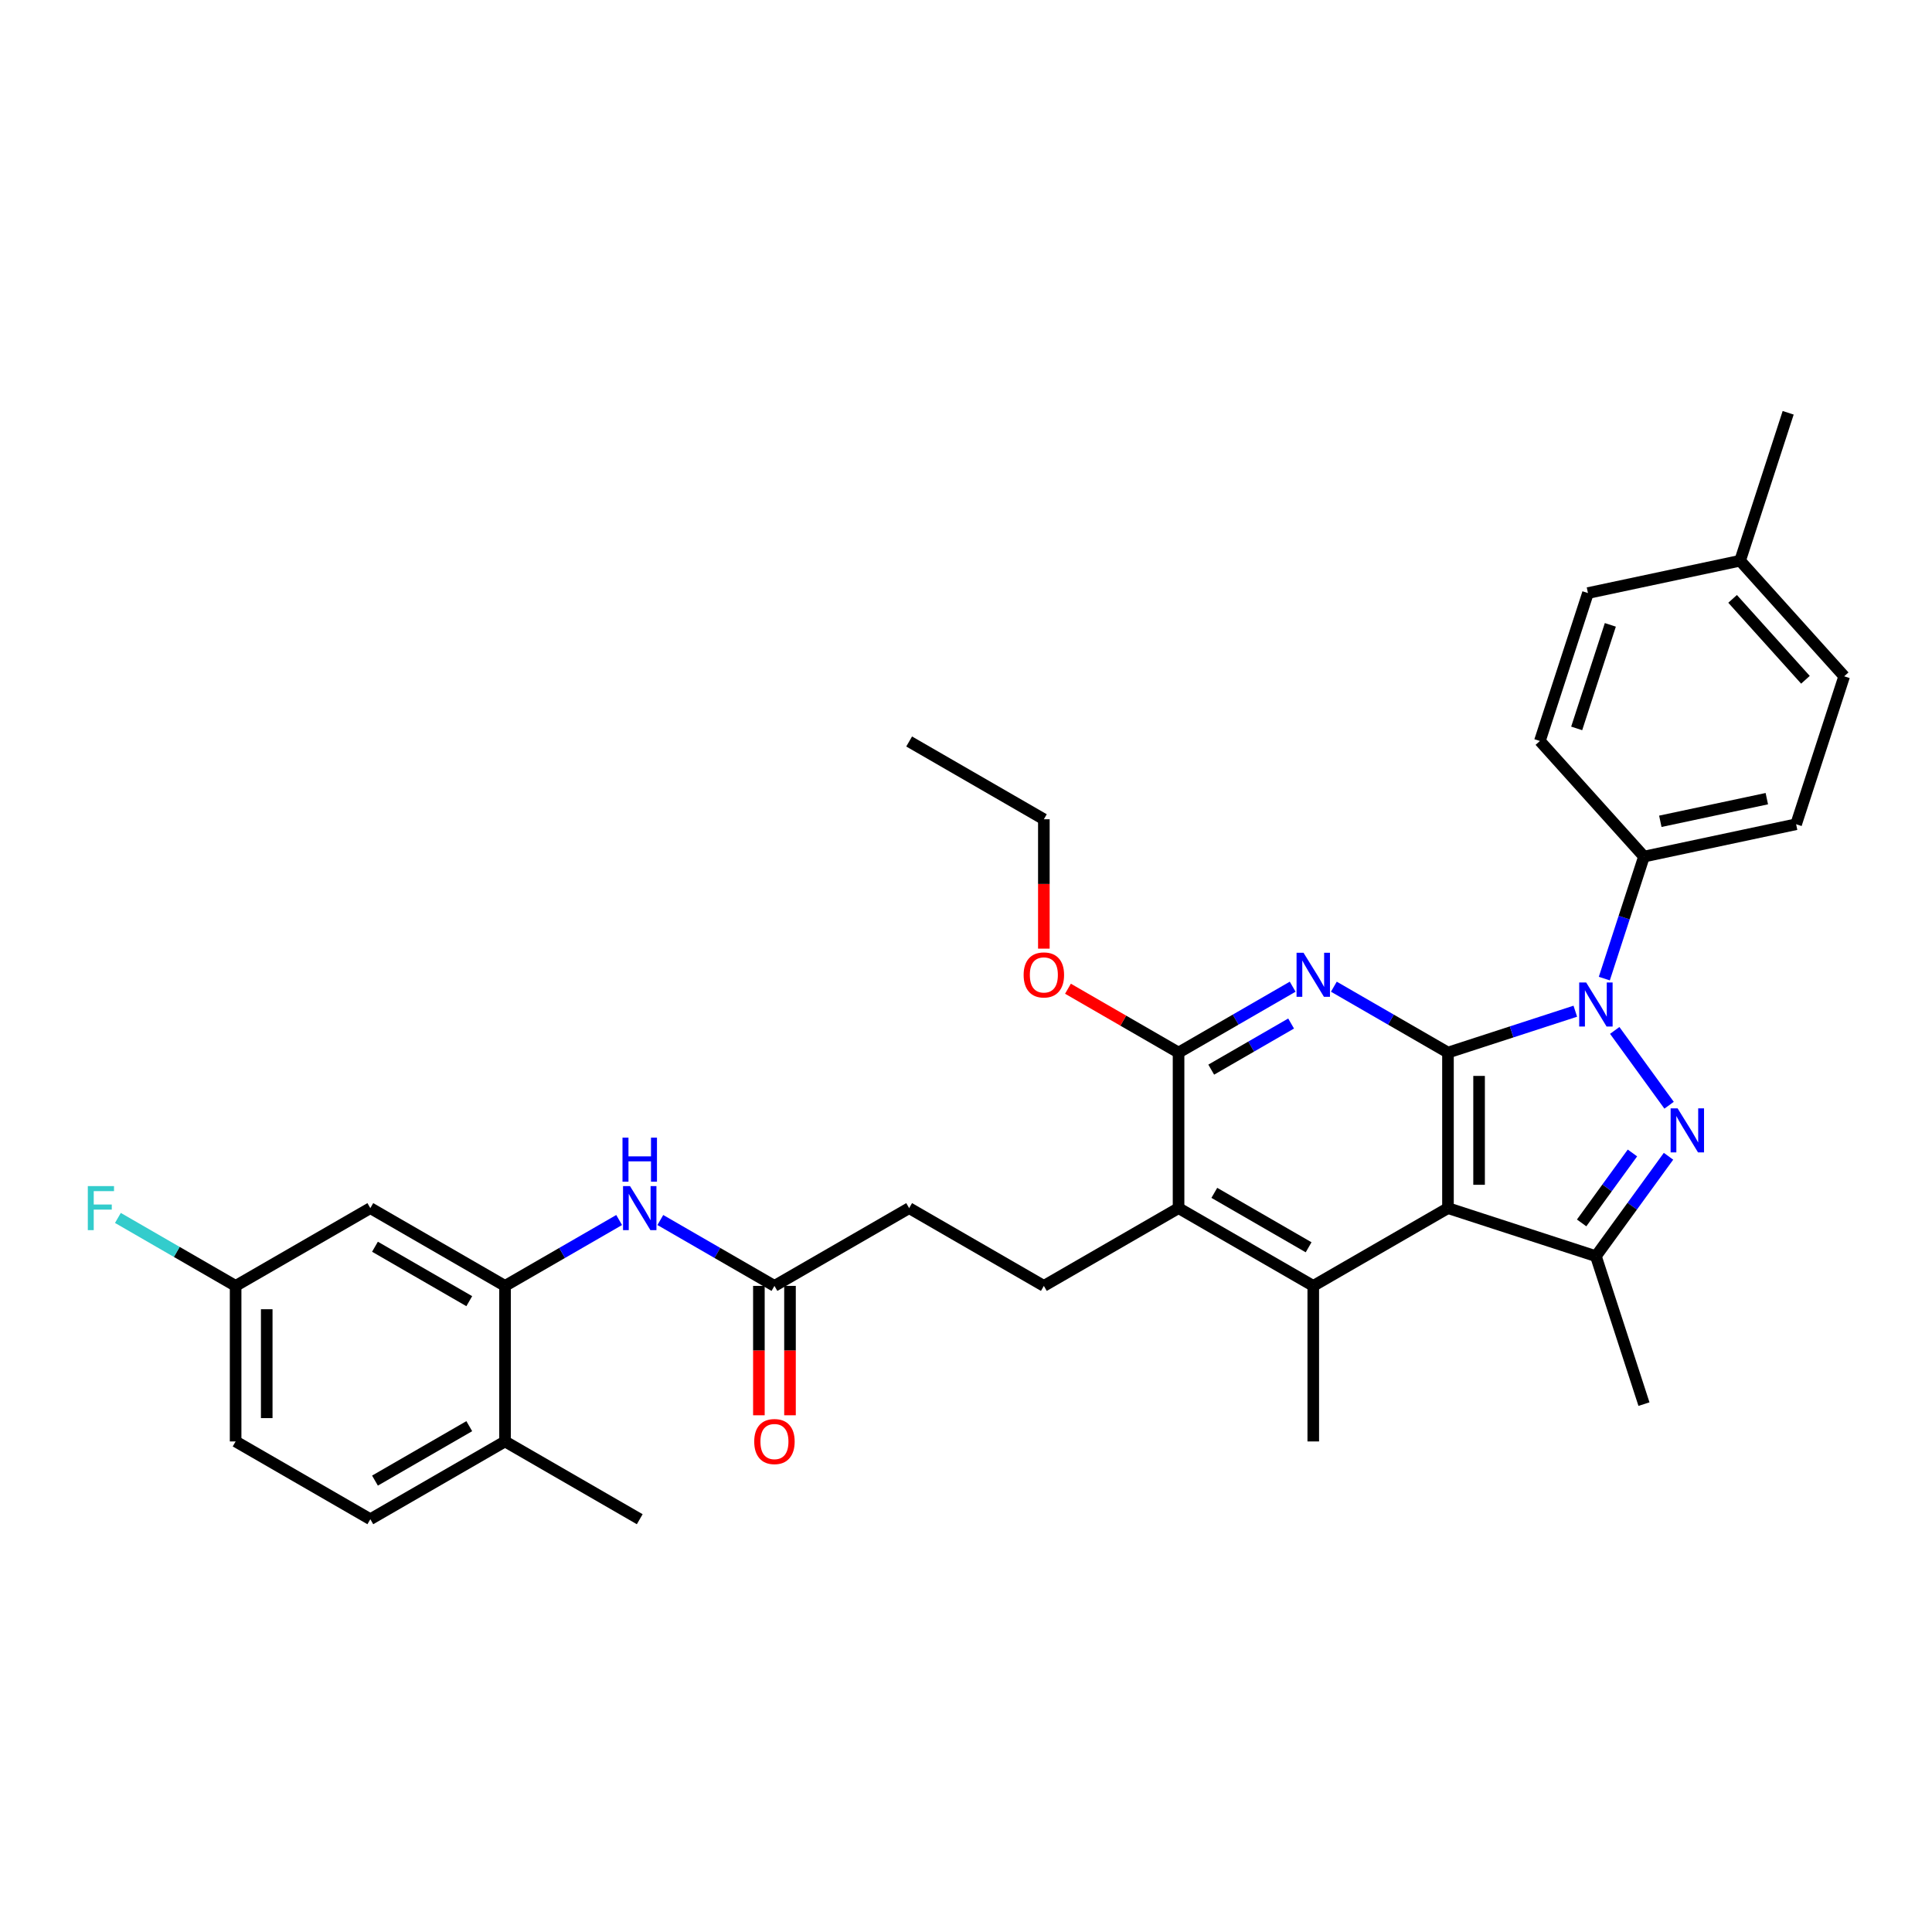 <?xml version='1.0' encoding='iso-8859-1'?>
<svg version='1.1' baseProfile='full'
              xmlns='http://www.w3.org/2000/svg'
                      xmlns:rdkit='http://www.rdkit.org/xml'
                      xmlns:xlink='http://www.w3.org/1999/xlink'
                  xml:space='preserve'
width='1000px' height='1000px' viewBox='0 0 1000 1000'>
<!-- END OF HEADER -->
<rect style='opacity:1.0;fill:#FFFFFF;stroke:none' width='1000' height='1000' x='0' y='0'> </rect>
<path class='bond-0' d='M 749.468,544.813 L 782.423,534.106' style='fill:none;fill-rule:evenodd;stroke:#000000;stroke-width:6px;stroke-linecap:butt;stroke-linejoin:miter;stroke-opacity:1' />
<path class='bond-0' d='M 782.423,534.106 L 815.378,523.398' style='fill:none;fill-rule:evenodd;stroke:#0000FF;stroke-width:6px;stroke-linecap:butt;stroke-linejoin:miter;stroke-opacity:1' />
<path class='bond-1' d='M 749.468,544.813 L 749.468,625.323' style='fill:none;fill-rule:evenodd;stroke:#000000;stroke-width:6px;stroke-linecap:butt;stroke-linejoin:miter;stroke-opacity:1' />
<path class='bond-1' d='M 765.57,556.89 L 765.57,613.247' style='fill:none;fill-rule:evenodd;stroke:#000000;stroke-width:6px;stroke-linecap:butt;stroke-linejoin:miter;stroke-opacity:1' />
<path class='bond-3' d='M 749.468,544.813 L 719.936,527.763' style='fill:none;fill-rule:evenodd;stroke:#000000;stroke-width:6px;stroke-linecap:butt;stroke-linejoin:miter;stroke-opacity:1' />
<path class='bond-3' d='M 719.936,527.763 L 690.404,510.713' style='fill:none;fill-rule:evenodd;stroke:#0000FF;stroke-width:6px;stroke-linecap:butt;stroke-linejoin:miter;stroke-opacity:1' />
<path class='bond-2' d='M 835.782,533.347 L 863.916,572.07' style='fill:none;fill-rule:evenodd;stroke:#0000FF;stroke-width:6px;stroke-linecap:butt;stroke-linejoin:miter;stroke-opacity:1' />
<path class='bond-10' d='M 830.395,506.522 L 840.656,474.943' style='fill:none;fill-rule:evenodd;stroke:#0000FF;stroke-width:6px;stroke-linecap:butt;stroke-linejoin:miter;stroke-opacity:1' />
<path class='bond-10' d='M 840.656,474.943 L 850.916,443.365' style='fill:none;fill-rule:evenodd;stroke:#000000;stroke-width:6px;stroke-linecap:butt;stroke-linejoin:miter;stroke-opacity:1' />
<path class='bond-4' d='M 749.468,625.323 L 826.037,650.202' style='fill:none;fill-rule:evenodd;stroke:#000000;stroke-width:6px;stroke-linecap:butt;stroke-linejoin:miter;stroke-opacity:1' />
<path class='bond-5' d='M 749.468,625.323 L 679.745,665.578' style='fill:none;fill-rule:evenodd;stroke:#000000;stroke-width:6px;stroke-linecap:butt;stroke-linejoin:miter;stroke-opacity:1' />
<path class='bond-33' d='M 863.615,598.481 L 844.826,624.342' style='fill:none;fill-rule:evenodd;stroke:#0000FF;stroke-width:6px;stroke-linecap:butt;stroke-linejoin:miter;stroke-opacity:1' />
<path class='bond-33' d='M 844.826,624.342 L 826.037,650.202' style='fill:none;fill-rule:evenodd;stroke:#000000;stroke-width:6px;stroke-linecap:butt;stroke-linejoin:miter;stroke-opacity:1' />
<path class='bond-33' d='M 844.951,596.775 L 831.799,614.877' style='fill:none;fill-rule:evenodd;stroke:#0000FF;stroke-width:6px;stroke-linecap:butt;stroke-linejoin:miter;stroke-opacity:1' />
<path class='bond-33' d='M 831.799,614.877 L 818.647,632.979' style='fill:none;fill-rule:evenodd;stroke:#000000;stroke-width:6px;stroke-linecap:butt;stroke-linejoin:miter;stroke-opacity:1' />
<path class='bond-6' d='M 669.085,510.713 L 639.553,527.763' style='fill:none;fill-rule:evenodd;stroke:#0000FF;stroke-width:6px;stroke-linecap:butt;stroke-linejoin:miter;stroke-opacity:1' />
<path class='bond-6' d='M 639.553,527.763 L 610.021,544.813' style='fill:none;fill-rule:evenodd;stroke:#000000;stroke-width:6px;stroke-linecap:butt;stroke-linejoin:miter;stroke-opacity:1' />
<path class='bond-6' d='M 668.276,529.773 L 647.604,541.708' style='fill:none;fill-rule:evenodd;stroke:#0000FF;stroke-width:6px;stroke-linecap:butt;stroke-linejoin:miter;stroke-opacity:1' />
<path class='bond-6' d='M 647.604,541.708 L 626.932,553.643' style='fill:none;fill-rule:evenodd;stroke:#000000;stroke-width:6px;stroke-linecap:butt;stroke-linejoin:miter;stroke-opacity:1' />
<path class='bond-23' d='M 826.037,650.202 L 850.916,726.771' style='fill:none;fill-rule:evenodd;stroke:#000000;stroke-width:6px;stroke-linecap:butt;stroke-linejoin:miter;stroke-opacity:1' />
<path class='bond-22' d='M 679.745,665.578 L 679.745,746.088' style='fill:none;fill-rule:evenodd;stroke:#000000;stroke-width:6px;stroke-linecap:butt;stroke-linejoin:miter;stroke-opacity:1' />
<path class='bond-34' d='M 679.745,665.578 L 610.021,625.323' style='fill:none;fill-rule:evenodd;stroke:#000000;stroke-width:6px;stroke-linecap:butt;stroke-linejoin:miter;stroke-opacity:1' />
<path class='bond-34' d='M 677.337,645.595 L 628.531,617.417' style='fill:none;fill-rule:evenodd;stroke:#000000;stroke-width:6px;stroke-linecap:butt;stroke-linejoin:miter;stroke-opacity:1' />
<path class='bond-7' d='M 610.021,544.813 L 610.021,625.323' style='fill:none;fill-rule:evenodd;stroke:#000000;stroke-width:6px;stroke-linecap:butt;stroke-linejoin:miter;stroke-opacity:1' />
<path class='bond-21' d='M 610.021,544.813 L 581.399,528.288' style='fill:none;fill-rule:evenodd;stroke:#000000;stroke-width:6px;stroke-linecap:butt;stroke-linejoin:miter;stroke-opacity:1' />
<path class='bond-21' d='M 581.399,528.288 L 552.777,511.763' style='fill:none;fill-rule:evenodd;stroke:#FF0000;stroke-width:6px;stroke-linecap:butt;stroke-linejoin:miter;stroke-opacity:1' />
<path class='bond-13' d='M 610.021,625.323 L 540.298,665.578' style='fill:none;fill-rule:evenodd;stroke:#000000;stroke-width:6px;stroke-linecap:butt;stroke-linejoin:miter;stroke-opacity:1' />
<path class='bond-8' d='M 261.404,665.578 L 290.936,648.528' style='fill:none;fill-rule:evenodd;stroke:#000000;stroke-width:6px;stroke-linecap:butt;stroke-linejoin:miter;stroke-opacity:1' />
<path class='bond-8' d='M 290.936,648.528 L 320.468,631.477' style='fill:none;fill-rule:evenodd;stroke:#0000FF;stroke-width:6px;stroke-linecap:butt;stroke-linejoin:miter;stroke-opacity:1' />
<path class='bond-12' d='M 261.404,665.578 L 191.68,625.323' style='fill:none;fill-rule:evenodd;stroke:#000000;stroke-width:6px;stroke-linecap:butt;stroke-linejoin:miter;stroke-opacity:1' />
<path class='bond-12' d='M 242.894,673.484 L 194.088,645.306' style='fill:none;fill-rule:evenodd;stroke:#000000;stroke-width:6px;stroke-linecap:butt;stroke-linejoin:miter;stroke-opacity:1' />
<path class='bond-14' d='M 261.404,665.578 L 261.404,746.088' style='fill:none;fill-rule:evenodd;stroke:#000000;stroke-width:6px;stroke-linecap:butt;stroke-linejoin:miter;stroke-opacity:1' />
<path class='bond-9' d='M 341.787,631.477 L 371.319,648.528' style='fill:none;fill-rule:evenodd;stroke:#0000FF;stroke-width:6px;stroke-linecap:butt;stroke-linejoin:miter;stroke-opacity:1' />
<path class='bond-9' d='M 371.319,648.528 L 400.851,665.578' style='fill:none;fill-rule:evenodd;stroke:#000000;stroke-width:6px;stroke-linecap:butt;stroke-linejoin:miter;stroke-opacity:1' />
<path class='bond-16' d='M 850.916,443.365 L 929.667,426.626' style='fill:none;fill-rule:evenodd;stroke:#000000;stroke-width:6px;stroke-linecap:butt;stroke-linejoin:miter;stroke-opacity:1' />
<path class='bond-16' d='M 859.381,425.104 L 914.506,413.387' style='fill:none;fill-rule:evenodd;stroke:#000000;stroke-width:6px;stroke-linecap:butt;stroke-linejoin:miter;stroke-opacity:1' />
<path class='bond-17' d='M 850.916,443.365 L 797.045,383.535' style='fill:none;fill-rule:evenodd;stroke:#000000;stroke-width:6px;stroke-linecap:butt;stroke-linejoin:miter;stroke-opacity:1' />
<path class='bond-11' d='M 400.851,665.578 L 470.574,625.323' style='fill:none;fill-rule:evenodd;stroke:#000000;stroke-width:6px;stroke-linecap:butt;stroke-linejoin:miter;stroke-opacity:1' />
<path class='bond-15' d='M 392.8,665.578 L 392.8,699.062' style='fill:none;fill-rule:evenodd;stroke:#000000;stroke-width:6px;stroke-linecap:butt;stroke-linejoin:miter;stroke-opacity:1' />
<path class='bond-15' d='M 392.8,699.062 L 392.8,732.546' style='fill:none;fill-rule:evenodd;stroke:#FF0000;stroke-width:6px;stroke-linecap:butt;stroke-linejoin:miter;stroke-opacity:1' />
<path class='bond-15' d='M 408.902,665.578 L 408.902,699.062' style='fill:none;fill-rule:evenodd;stroke:#000000;stroke-width:6px;stroke-linecap:butt;stroke-linejoin:miter;stroke-opacity:1' />
<path class='bond-15' d='M 408.902,699.062 L 408.902,732.546' style='fill:none;fill-rule:evenodd;stroke:#FF0000;stroke-width:6px;stroke-linecap:butt;stroke-linejoin:miter;stroke-opacity:1' />
<path class='bond-20' d='M 191.68,625.323 L 121.957,665.578' style='fill:none;fill-rule:evenodd;stroke:#000000;stroke-width:6px;stroke-linecap:butt;stroke-linejoin:miter;stroke-opacity:1' />
<path class='bond-18' d='M 540.298,665.578 L 470.574,625.323' style='fill:none;fill-rule:evenodd;stroke:#000000;stroke-width:6px;stroke-linecap:butt;stroke-linejoin:miter;stroke-opacity:1' />
<path class='bond-19' d='M 261.404,746.088 L 191.68,786.343' style='fill:none;fill-rule:evenodd;stroke:#000000;stroke-width:6px;stroke-linecap:butt;stroke-linejoin:miter;stroke-opacity:1' />
<path class='bond-19' d='M 242.894,738.181 L 194.088,766.36' style='fill:none;fill-rule:evenodd;stroke:#000000;stroke-width:6px;stroke-linecap:butt;stroke-linejoin:miter;stroke-opacity:1' />
<path class='bond-29' d='M 261.404,746.088 L 331.127,786.343' style='fill:none;fill-rule:evenodd;stroke:#000000;stroke-width:6px;stroke-linecap:butt;stroke-linejoin:miter;stroke-opacity:1' />
<path class='bond-26' d='M 929.667,426.626 L 954.545,350.057' style='fill:none;fill-rule:evenodd;stroke:#000000;stroke-width:6px;stroke-linecap:butt;stroke-linejoin:miter;stroke-opacity:1' />
<path class='bond-25' d='M 797.045,383.535 L 821.924,306.966' style='fill:none;fill-rule:evenodd;stroke:#000000;stroke-width:6px;stroke-linecap:butt;stroke-linejoin:miter;stroke-opacity:1' />
<path class='bond-25' d='M 816.09,377.025 L 833.506,323.427' style='fill:none;fill-rule:evenodd;stroke:#000000;stroke-width:6px;stroke-linecap:butt;stroke-linejoin:miter;stroke-opacity:1' />
<path class='bond-24' d='M 191.68,786.343 L 121.957,746.088' style='fill:none;fill-rule:evenodd;stroke:#000000;stroke-width:6px;stroke-linecap:butt;stroke-linejoin:miter;stroke-opacity:1' />
<path class='bond-27' d='M 121.957,665.578 L 91.491,647.989' style='fill:none;fill-rule:evenodd;stroke:#000000;stroke-width:6px;stroke-linecap:butt;stroke-linejoin:miter;stroke-opacity:1' />
<path class='bond-27' d='M 91.491,647.989 L 61.025,630.399' style='fill:none;fill-rule:evenodd;stroke:#33CCCC;stroke-width:6px;stroke-linecap:butt;stroke-linejoin:miter;stroke-opacity:1' />
<path class='bond-36' d='M 121.957,665.578 L 121.957,746.088' style='fill:none;fill-rule:evenodd;stroke:#000000;stroke-width:6px;stroke-linecap:butt;stroke-linejoin:miter;stroke-opacity:1' />
<path class='bond-36' d='M 138.059,677.654 L 138.059,734.011' style='fill:none;fill-rule:evenodd;stroke:#000000;stroke-width:6px;stroke-linecap:butt;stroke-linejoin:miter;stroke-opacity:1' />
<path class='bond-30' d='M 540.298,491.017 L 540.298,457.533' style='fill:none;fill-rule:evenodd;stroke:#FF0000;stroke-width:6px;stroke-linecap:butt;stroke-linejoin:miter;stroke-opacity:1' />
<path class='bond-30' d='M 540.298,457.533 L 540.298,424.049' style='fill:none;fill-rule:evenodd;stroke:#000000;stroke-width:6px;stroke-linecap:butt;stroke-linejoin:miter;stroke-opacity:1' />
<path class='bond-28' d='M 821.924,306.966 L 900.674,290.227' style='fill:none;fill-rule:evenodd;stroke:#000000;stroke-width:6px;stroke-linecap:butt;stroke-linejoin:miter;stroke-opacity:1' />
<path class='bond-35' d='M 954.545,350.057 L 900.674,290.227' style='fill:none;fill-rule:evenodd;stroke:#000000;stroke-width:6px;stroke-linecap:butt;stroke-linejoin:miter;stroke-opacity:1' />
<path class='bond-35' d='M 934.499,351.857 L 896.789,309.976' style='fill:none;fill-rule:evenodd;stroke:#000000;stroke-width:6px;stroke-linecap:butt;stroke-linejoin:miter;stroke-opacity:1' />
<path class='bond-31' d='M 900.674,290.227 L 925.553,213.657' style='fill:none;fill-rule:evenodd;stroke:#000000;stroke-width:6px;stroke-linecap:butt;stroke-linejoin:miter;stroke-opacity:1' />
<path class='bond-32' d='M 540.298,424.049 L 470.574,383.794' style='fill:none;fill-rule:evenodd;stroke:#000000;stroke-width:6px;stroke-linecap:butt;stroke-linejoin:miter;stroke-opacity:1' />
<path  class='atom-1' d='M 820.997 508.534
L 828.469 520.611
Q 829.209 521.802, 830.401 523.96
Q 831.593 526.118, 831.657 526.247
L 831.657 508.534
L 834.684 508.534
L 834.684 531.335
L 831.56 531.335
L 823.542 518.131
Q 822.608 516.585, 821.609 514.814
Q 820.643 513.043, 820.353 512.495
L 820.353 531.335
L 817.391 531.335
L 817.391 508.534
L 820.997 508.534
' fill='#0000FF'/>
<path  class='atom-3' d='M 868.32 573.668
L 875.791 585.745
Q 876.532 586.936, 877.723 589.094
Q 878.915 591.251, 878.979 591.38
L 878.979 573.668
L 882.006 573.668
L 882.006 596.468
L 878.883 596.468
L 870.864 583.265
Q 869.93 581.719, 868.932 579.948
Q 867.966 578.177, 867.676 577.629
L 867.676 596.468
L 864.713 596.468
L 864.713 573.668
L 868.32 573.668
' fill='#0000FF'/>
<path  class='atom-4' d='M 674.705 493.158
L 682.176 505.235
Q 682.917 506.426, 684.108 508.584
Q 685.3 510.742, 685.364 510.871
L 685.364 493.158
L 688.391 493.158
L 688.391 515.959
L 685.268 515.959
L 677.249 502.755
Q 676.315 501.209, 675.317 499.438
Q 674.35 497.667, 674.061 497.119
L 674.061 515.959
L 671.098 515.959
L 671.098 493.158
L 674.705 493.158
' fill='#0000FF'/>
<path  class='atom-10' d='M 326.087 613.923
L 333.559 625.999
Q 334.299 627.191, 335.491 629.349
Q 336.682 631.506, 336.747 631.635
L 336.747 613.923
L 339.774 613.923
L 339.774 636.723
L 336.65 636.723
L 328.631 623.52
Q 327.698 621.974, 326.699 620.203
Q 325.733 618.432, 325.443 617.884
L 325.443 636.723
L 322.481 636.723
L 322.481 613.923
L 326.087 613.923
' fill='#0000FF'/>
<path  class='atom-10' d='M 322.207 588.843
L 325.298 588.843
L 325.298 598.536
L 336.956 598.536
L 336.956 588.843
L 340.048 588.843
L 340.048 611.643
L 336.956 611.643
L 336.956 601.112
L 325.298 601.112
L 325.298 611.643
L 322.207 611.643
L 322.207 588.843
' fill='#0000FF'/>
<path  class='atom-16' d='M 390.384 746.152
Q 390.384 740.677, 393.09 737.618
Q 395.795 734.559, 400.851 734.559
Q 405.907 734.559, 408.612 737.618
Q 411.317 740.677, 411.317 746.152
Q 411.317 751.691, 408.58 754.847
Q 405.842 757.971, 400.851 757.971
Q 395.827 757.971, 393.09 754.847
Q 390.384 751.723, 390.384 746.152
M 400.851 755.395
Q 404.329 755.395, 406.197 753.076
Q 408.097 750.725, 408.097 746.152
Q 408.097 741.676, 406.197 739.422
Q 404.329 737.135, 400.851 737.135
Q 397.373 737.135, 395.473 739.389
Q 393.605 741.644, 393.605 746.152
Q 393.605 750.757, 395.473 753.076
Q 397.373 755.395, 400.851 755.395
' fill='#FF0000'/>
<path  class='atom-22' d='M 529.831 504.623
Q 529.831 499.148, 532.537 496.089
Q 535.242 493.03, 540.298 493.03
Q 545.354 493.03, 548.059 496.089
Q 550.764 499.148, 550.764 504.623
Q 550.764 510.162, 548.027 513.318
Q 545.289 516.442, 540.298 516.442
Q 535.274 516.442, 532.537 513.318
Q 529.831 510.194, 529.831 504.623
M 540.298 513.866
Q 543.776 513.866, 545.644 511.547
Q 547.544 509.196, 547.544 504.623
Q 547.544 500.147, 545.644 497.892
Q 543.776 495.606, 540.298 495.606
Q 536.82 495.606, 534.92 497.86
Q 533.052 500.114, 533.052 504.623
Q 533.052 509.228, 534.92 511.547
Q 536.82 513.866, 540.298 513.866
' fill='#FF0000'/>
<path  class='atom-28' d='M 45.455 613.923
L 59.012 613.923
L 59.012 616.531
L 48.514 616.531
L 48.514 623.455
L 57.853 623.455
L 57.853 626.096
L 48.514 626.096
L 48.514 636.723
L 45.455 636.723
L 45.455 613.923
' fill='#33CCCC'/>
</svg>
